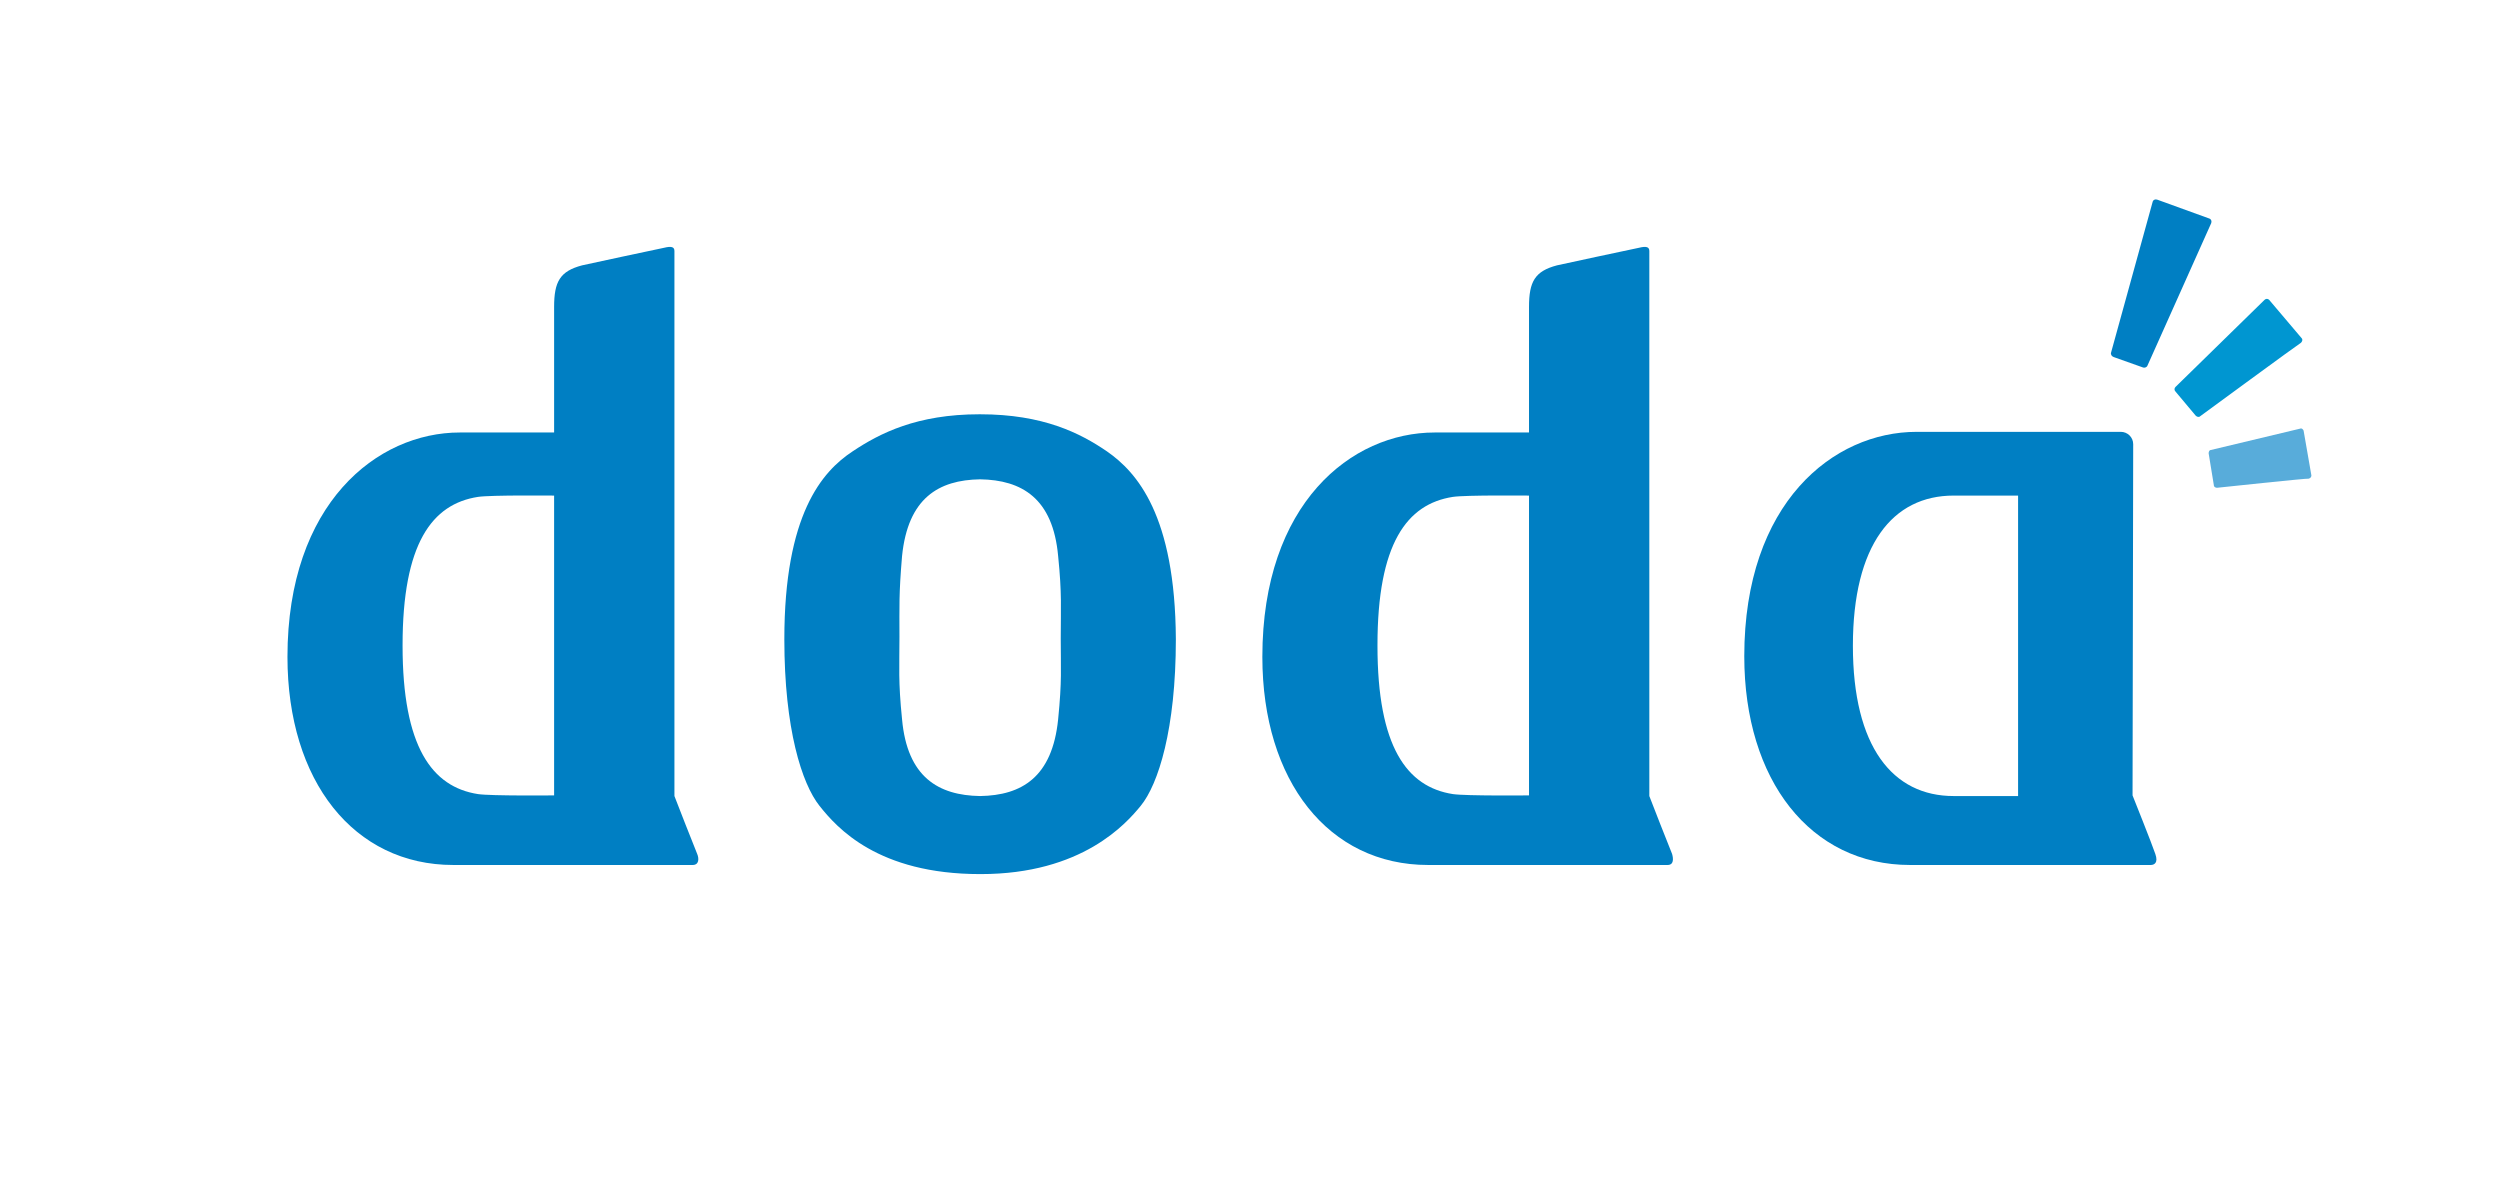 <?xml version="1.0" encoding="utf-8"?>
<!-- Generator: Adobe Illustrator 25.0.1, SVG Export Plug-In . SVG Version: 6.00 Build 0)  -->
<svg version="1.1" id="_レイヤー_1" xmlns="http://www.w3.org/2000/svg" xmlns:xlink="http://www.w3.org/1999/xlink" x="0px"
	 y="0px" viewBox="0 0 384.4 182.8" style="enable-background:new 0 0 384.4 182.8;" xml:space="preserve">
<style type="text/css">
	.st0{fill:#FFFFFF;}
	.st1{fill:#007FC3;}
	.st2{fill:#0096D1;}
	.st3{fill:#58ACDA;}
</style>
<rect y="0" class="st0" width="384.4" height="182.8"/>
<g>
	<path class="st1" d="M330.2,56.2c-0.1,0.3-0.5,0.4-0.7,0.3l-4.5-1.6c-0.3-0.1-0.5-0.4-0.4-0.7l6.4-23.2c0.1-0.3,0.4-0.4,0.7-0.3
		l8,2.9c0.3,0.1,0.4,0.4,0.3,0.7L330.2,56.2L330.2,56.2z"/>
	<path class="st2" d="M338.3,64c-0.2,0.2-0.5,0.1-0.7-0.1l-3.1-3.7c-0.2-0.2-0.2-0.5,0-0.7l13.7-13.4c0.2-0.2,0.5-0.2,0.7,0l5,5.9
		c0.2,0.2,0.1,0.5-0.1,0.7C353.7,52.7,338.3,64,338.3,64z"/>
	<path class="st3" d="M340.9,75c-0.2,0-0.5-0.1-0.5-0.4l-0.8-4.9c0-0.2,0.1-0.5,0.3-0.5l13.8-3.3c0.2-0.1,0.4,0.1,0.5,0.3l1.2,6.9
		c0,0.2-0.1,0.4-0.4,0.5C355,73.5,340.9,75,340.9,75z"/>
	<path class="st1" d="M107.2,131.3c-0.3-0.7-3.4-8.6-3.5-8.9c0-0.8,0-83.3,0-83.8c0-0.6-0.4-0.8-1.6-0.5c-0.6,0.1-12.6,2.7-12.6,2.7
		c-3.4,0.9-4.3,2.5-4.3,6.4c0,0,0,19.3,0,19.3s-9.2,0-14.5,0C58,66.5,44.2,77.4,44.2,101c0,19.1,10.2,32,25.5,32
		c-0.1,0,36.8,0,36.8,0C107.5,133,107.5,132,107.2,131.3z M85.2,122.3c0,0-9.7,0.1-11.7-0.2c-7.1-1.1-11.6-7.3-11.6-22.8l0,0v-0.1
		l0,0c0-15.6,4.5-21.7,11.6-22.8c2-0.3,11.7-0.2,11.7-0.2S85.2,122.3,85.2,122.3z"/>
	<path class="st1" d="M257.1,131.3c-0.3-0.7-3.4-8.6-3.5-8.9c0-0.8,0-83.3,0-83.8c0-0.6-0.4-0.8-1.6-0.5c-0.6,0.1-12.6,2.7-12.6,2.7
		c-3.4,0.9-4.3,2.5-4.3,6.4c0,0,0,19.3,0,19.3s-9.2,0-14.5,0c-12.8,0-26.5,10.9-26.5,34.5c0,19.1,10.2,32,25.5,32
		c-0.1,0,36.8,0,36.8,0C257.4,133,257.3,132,257.1,131.3z M235.1,122.3c0,0-9.7,0.1-11.7-0.2c-7.1-1.1-11.6-7.3-11.6-22.8h0v-0.1h0
		c0-15.6,4.5-21.7,11.6-22.8c2-0.3,11.7-0.2,11.7-0.2S235.1,122.3,235.1,122.3z"/>
	<path class="st1" d="M331.4,131.3c-0.5-1.5-3.5-9-3.5-9c0-0.5,0.1-54,0.1-54c0-1.1-0.9-1.9-1.9-1.9h-31.4
		c-12.8,0-26.5,10.9-26.5,34.5c0,19.1,10.2,32.1,25.5,32.1h37C331.2,133,331.9,132.7,331.4,131.3L331.4,131.3z M310.3,122.4h-9.9
		c-9.4,0-15.5-7.6-15.5-23.1l0,0v0l0,0c0-15.5,6.1-23.1,15.5-23.1h9.9C310.3,76.1,310.3,122.4,310.3,122.4z"/>
	<path class="st1" d="M170.2,69.4c-4.1-2.8-9.8-5.7-19.5-5.7h-0.1c-9.6,0-15.3,2.9-19.5,5.7c-4.7,3.1-10.5,9.7-10.5,28.9
		c0,13.8,2.7,22.2,5.4,25.6c2.7,3.4,9,10.5,24.7,10.5h0.1c15.6,0,22.4-7.8,24.6-10.5c2.7-3.3,5.4-11.8,5.4-25.6
		C180.7,79.2,174.8,72.6,170.2,69.4L170.2,69.4z M150.7,73.5C150.7,73.5,150.7,73.5,150.7,73.5C150.6,73.5,150.7,73.5,150.7,73.5z
		 M162.7,110.6c-0.9,8.9-5.6,11.7-12,11.8c-6.4-0.1-11.2-2.9-12-11.8c-0.6-5.9-0.4-8-0.4-12.7c0-4.7-0.1-6.5,0.4-12.4
		c0.9-8.9,5.6-11.7,12-11.8c6.4,0.1,11.2,2.9,12,11.8c0.6,5.9,0.4,8,0.4,12.7C163.1,102.8,163.3,104.6,162.7,110.6L162.7,110.6z"/>
</g>
</svg>
